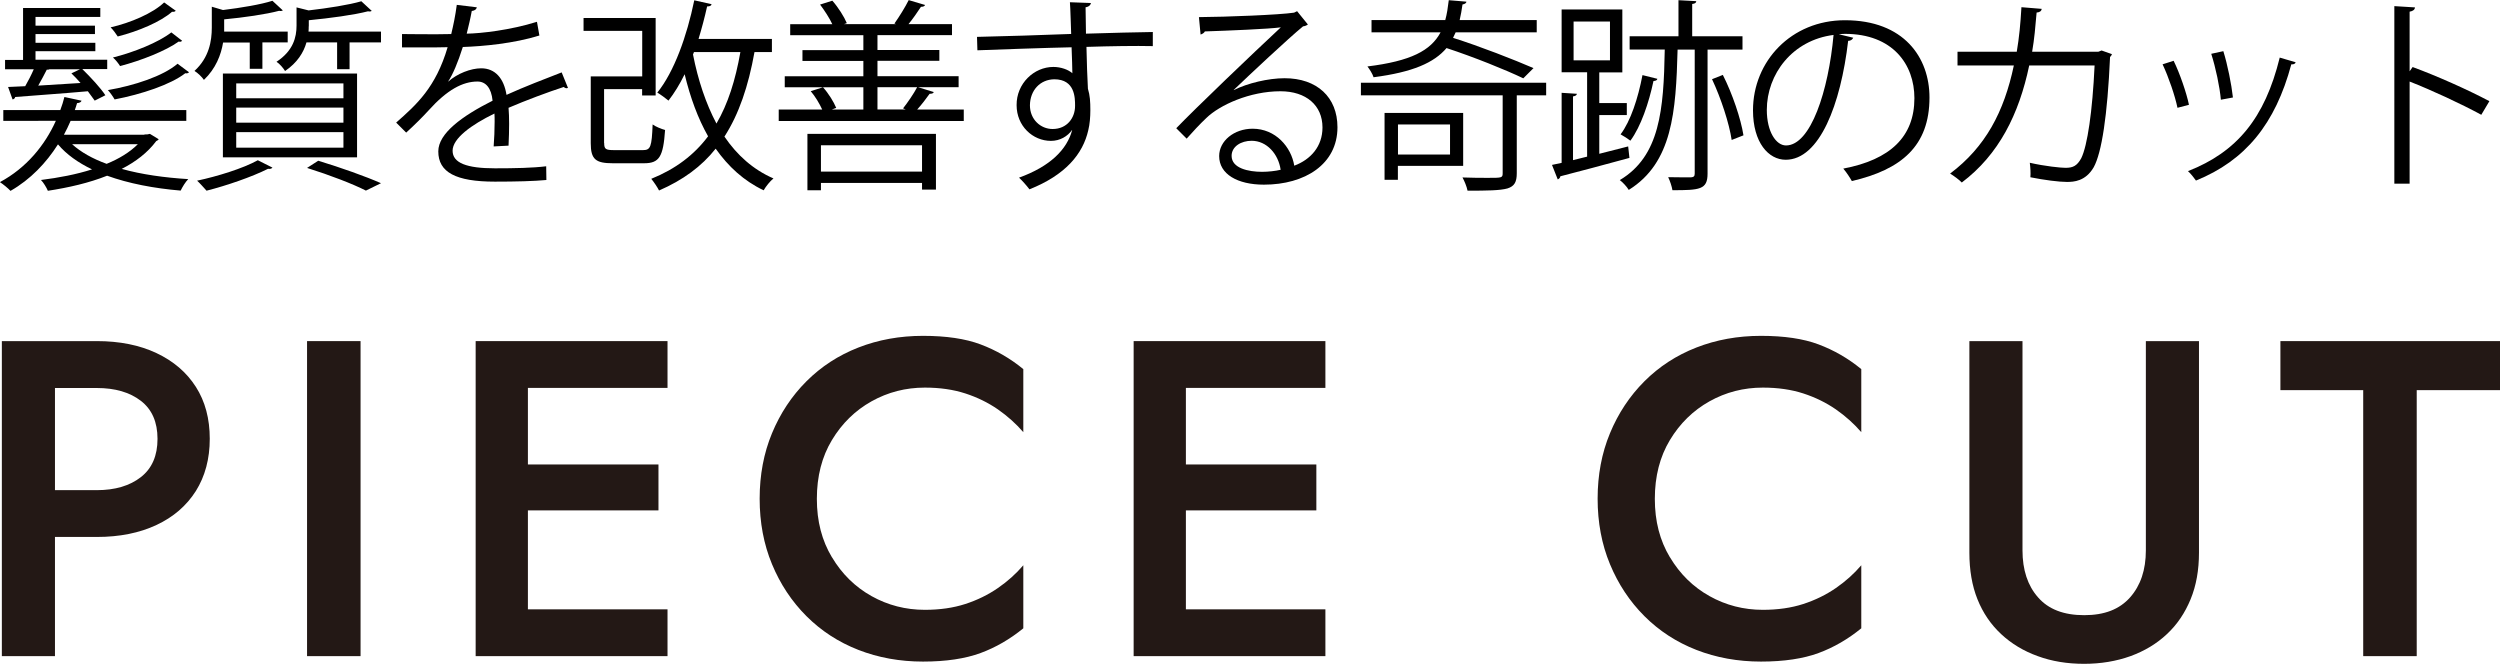 <?xml version="1.0" encoding="UTF-8"?>
<svg xmlns="http://www.w3.org/2000/svg" id="_レイヤー_1" width="256.96" height="68.23" viewBox="0 0 256.96 68.23">
  <defs>
    <style>.cls-1{fill:#231815;}</style>
  </defs>
  <path class="cls-1" d="M5.65,35.06v32.38H.19v-32.38h5.46ZM3.43,35.06h6.52c2.34,0,4.39.41,6.13,1.23,1.74.82,3.09,1.97,4.05,3.47.96,1.5,1.43,3.28,1.43,5.34s-.48,3.85-1.43,5.37c-.96,1.51-2.31,2.68-4.05,3.49-1.74.82-3.79,1.23-6.13,1.23H3.43v-4.81h6.52c1.88,0,3.39-.45,4.53-1.34s1.71-2.2,1.71-3.93-.57-3.03-1.71-3.91c-1.14-.88-2.65-1.32-4.53-1.32H3.43v-4.81Z"></path>
  <path class="cls-1" d="M37.06,35.06v32.38h-5.5v-32.38h5.5Z"></path>
  <path class="cls-1" d="M54.26,35.06v32.38h-5.37v-32.38h5.37ZM52.28,35.06h16.33v4.81h-16.33v-4.81ZM52.28,47.74h15.4v4.72h-15.4v-4.72ZM52.28,62.63h16.33v4.81h-16.33v-4.81Z"></path>
  <path class="cls-1" d="M85.51,57.27c1.03,1.73,2.39,3.06,4.07,4,1.68.94,3.51,1.41,5.48,1.41,1.54,0,2.93-.2,4.16-.6,1.23-.4,2.35-.95,3.35-1.64,1-.69,1.87-1.47,2.61-2.34v6.48c-1.36,1.11-2.82,1.96-4.39,2.54-1.57.58-3.55.88-5.92.88s-4.59-.4-6.64-1.2-3.83-1.96-5.34-3.47c-1.51-1.51-2.69-3.29-3.54-5.34-.85-2.05-1.27-4.29-1.27-6.73s.42-4.68,1.27-6.73c.85-2.05,2.03-3.83,3.54-5.34,1.51-1.51,3.29-2.67,5.34-3.47s4.26-1.2,6.64-1.2,4.35.29,5.92.88c1.57.59,3.04,1.43,4.39,2.54v6.48c-.74-.86-1.61-1.64-2.61-2.34-1-.69-2.12-1.24-3.35-1.64-1.23-.4-2.62-.6-4.16-.6-1.97,0-3.8.47-5.48,1.41-1.68.94-3.04,2.27-4.07,3.98s-1.55,3.72-1.55,6.04.52,4.29,1.55,6.01Z"></path>
  <path class="cls-1" d="M121.89,35.06v32.38h-5.37v-32.38h5.37ZM119.9,35.06h16.33v4.81h-16.33v-4.81ZM119.9,47.74h15.4v4.72h-15.4v-4.72ZM119.9,62.63h16.33v4.81h-16.33v-4.81Z"></path>
  <path class="cls-1" d="M171.64,57.27c1.03,1.73,2.39,3.06,4.07,4,1.68.94,3.51,1.41,5.48,1.41,1.54,0,2.93-.2,4.16-.6,1.23-.4,2.35-.95,3.35-1.64,1-.69,1.87-1.47,2.61-2.34v6.48c-1.36,1.11-2.82,1.96-4.39,2.54-1.57.58-3.55.88-5.92.88s-4.59-.4-6.64-1.2-3.83-1.96-5.34-3.47c-1.51-1.51-2.69-3.29-3.54-5.34s-1.27-4.29-1.27-6.73.42-4.68,1.27-6.73c.85-2.05,2.03-3.83,3.54-5.34,1.51-1.51,3.29-2.67,5.34-3.47s4.26-1.2,6.64-1.2,4.35.29,5.92.88c1.57.59,3.04,1.43,4.39,2.54v6.48c-.74-.86-1.61-1.64-2.61-2.34-1-.69-2.12-1.24-3.35-1.64-1.23-.4-2.62-.6-4.16-.6-1.97,0-3.8.47-5.48,1.41-1.68.94-3.04,2.27-4.07,3.98s-1.55,3.72-1.55,6.04.52,4.29,1.55,6.01Z"></path>
  <path class="cls-1" d="M207.88,35.06v21.51c0,2,.53,3.62,1.6,4.83,1.06,1.22,2.64,1.83,4.74,1.83s3.64-.61,4.72-1.83c1.08-1.22,1.62-2.83,1.62-4.83v-21.51h5.46v21.74c0,1.79-.28,3.38-.86,4.79s-1.38,2.6-2.43,3.58c-1.05.99-2.3,1.74-3.75,2.27-1.45.52-3.04.79-4.77.79s-3.32-.26-4.76-.79c-1.45-.52-2.71-1.28-3.77-2.27-1.06-.99-1.87-2.18-2.43-3.58-.56-1.4-.83-3-.83-4.79v-21.74h5.46Z"></path>
  <path class="cls-1" d="M234.39,35.06h22.57v5.04h-8.56v27.34h-5.5v-27.34h-8.51v-5.04Z"></path>
  <path d="M14.84,13.82c.29,0,.34,0,.57-.06l.9.55c-.04.08-.15.15-.25.19-.88,1.18-2.1,2.12-3.55,2.86,2.04.57,4.39.9,6.84,1.05-.29.29-.61.82-.78,1.18-2.75-.23-5.35-.73-7.56-1.53-1.85.74-3.95,1.22-6.09,1.55-.13-.32-.46-.86-.71-1.11,1.83-.23,3.63-.57,5.25-1.09-1.43-.69-2.62-1.53-3.49-2.56h-.02c-1.2,1.89-2.81,3.59-4.87,4.77-.25-.27-.76-.69-1.09-.9,2.71-1.45,4.62-3.78,5.75-6.3H.34v-1.11h5.86c.17-.44.31-.9.42-1.34l1.76.38c-.04.15-.21.23-.46.25-.06.23-.15.48-.23.71h11.46v1.11H7.26c-.21.48-.44.97-.69,1.43h8.27ZM9.74,10.35c-.19-.27-.44-.61-.71-.97-2.79.25-5.67.44-7.47.59-.02.13-.13.23-.27.25l-.46-1.28c.52-.02,1.11-.04,1.76-.08.29-.5.63-1.16.88-1.74H.52v-.96h1.85V.82h7.94v.92H3.65v.9h6.11v.86H3.65v.9h6.15v.86H3.65v.88h7.37v.96h-2.56c.86.84,1.89,1.95,2.37,2.69l-1.09.55ZM8.21,7.12h-3.13c-.06.04-.17.06-.27.04-.23.48-.57,1.07-.88,1.64,1.34-.08,2.83-.17,4.35-.27-.31-.36-.63-.69-.94-.99l.88-.42ZM7.41,14.82c.9.82,2.1,1.49,3.55,2.02,1.28-.52,2.39-1.2,3.21-2.02h-6.76ZM19.42,7.43c-.06.08-.17.13-.38.1-1.49,1.16-4.49,2.16-7.26,2.69-.15-.27-.46-.71-.69-.96,2.69-.46,5.67-1.43,7.16-2.71l1.18.88ZM18.06,1.11c-.08.1-.23.12-.38.1-1.13,1.01-3.44,2-5.58,2.54-.15-.25-.48-.69-.73-.94,2.04-.46,4.35-1.45,5.5-2.56l1.2.86ZM18.73,4.18c-.04.06-.13.11-.21.11-.04,0-.08,0-.15-.02-1.32.95-3.84,1.95-6.03,2.52-.15-.25-.46-.65-.73-.88,2.14-.53,4.68-1.55,6-2.58l1.11.86Z"></path>
  <path d="M25.68,4.37h-2.75c-.21,1.28-.76,2.69-1.97,3.84-.19-.29-.65-.73-.97-.92,1.51-1.38,1.78-3.09,1.78-4.45V.69l1.15.34c1.87-.23,3.91-.57,5.08-.95l1.07.99c-.06.04-.13.06-.21.06-.06,0-.1,0-.17-.02-1.34.36-3.63.69-5.65.88v1.26h6.53v1.11h-2.6v2.71h-1.3v-2.71ZM28.01,17.22c-.08.11-.25.17-.46.13-1.68.84-4.24,1.72-6.32,2.25-.25-.27-.69-.78-.97-1.03,2.06-.44,4.68-1.24,6.24-2.1l1.51.76ZM22.91,16.17V7.56h13.79v8.61h-13.79ZM24.28,8.57v1.53h11.02v-1.53h-11.02ZM24.28,11.06v1.55h11.02v-1.55h-11.02ZM24.28,13.58v1.6h11.02v-1.6h-11.02ZM31.73,2.71c0,.17,0,.36-.02.54h7.45v1.11h-3.23v2.75h-1.28v-2.75h-3.15c-.29,1.03-.94,2.08-2.2,2.94-.17-.29-.57-.76-.88-.95,1.72-1.13,2.06-2.52,2.06-3.72V.76l1.24.31c1.99-.23,4.16-.57,5.42-.94l1.07.99c-.06.04-.13.06-.21.06-.06,0-.1,0-.17-.02-1.45.38-3.93.71-6.09.92v.63ZM37.61,19.59c-1.36-.69-3.67-1.58-6.05-2.33l1.15-.74c2.33.71,4.89,1.62,6.45,2.31l-1.55.76Z"></path>
  <path d="M58.38,9.03s-.08.04-.13.04c-.13,0-.23-.06-.31-.13-1.6.52-3.93,1.39-5.67,2.14.04.48.06,1.03.06,1.64,0,.67-.02,1.43-.06,2.25l-1.53.08c.06-.76.1-1.72.1-2.54,0-.31,0-.61-.02-.84-2.37,1.15-4.3,2.56-4.3,3.82s1.45,1.81,4.35,1.81c2.04,0,3.93-.04,5.27-.21l.02,1.41c-1.24.12-3.13.17-5.29.17-4.03,0-5.82-.97-5.82-3.11,0-1.85,2.44-3.63,5.58-5.21-.13-1.32-.71-1.97-1.55-1.97-1.53,0-3.13.86-5.02,2.96-.59.65-1.41,1.47-2.31,2.29l-1.03-1.03c2.1-1.85,4.07-3.61,5.29-7.75l-1.18.02h-3.51v-1.37c1.28.02,2.77.02,3.63.02l1.43-.02c.23-.96.42-1.87.57-3l2.06.25c-.04.21-.21.34-.52.38-.15.84-.34,1.58-.52,2.33,1.43-.02,4.49-.36,7.22-1.22l.25,1.41c-2.62.82-5.79,1.11-7.87,1.18-.5,1.58-1.03,2.83-1.51,3.55h.02c.92-.82,2.31-1.36,3.38-1.36,1.43,0,2.33,1.03,2.6,2.73,1.76-.8,3.99-1.66,5.67-2.31l.65,1.6Z"></path>
  <path d="M62.1,14.7c0,.63.15.73,1.03.73h2.96c.78,0,.9-.34.99-2.64.31.23.88.46,1.28.57-.19,2.75-.59,3.42-2.16,3.42h-3.21c-1.76,0-2.27-.4-2.27-2.06v-6.87h5.29V3.17h-6.03v-1.32h7.41v7.96h-1.39v-.65h-3.91v5.54ZM79.33,5.35h-1.78c-.63,3.51-1.6,6.38-3.09,8.69,1.3,1.91,2.96,3.4,5.04,4.3-.34.27-.78.82-1.01,1.22-2.04-.97-3.63-2.44-4.93-4.28-1.45,1.83-3.36,3.23-5.82,4.3-.17-.34-.55-.9-.8-1.2,2.5-1.01,4.41-2.46,5.84-4.37-1.05-1.85-1.83-3.99-2.41-6.38-.5,1.03-1.07,1.95-1.66,2.71-.27-.23-.82-.63-1.15-.82,1.72-2.12,3.04-5.79,3.8-9.49l1.78.4c-.04.17-.19.23-.46.23-.25,1.13-.55,2.25-.88,3.34h7.54v1.34ZM71.33,5.35l-.1.25c.52,2.65,1.32,5.04,2.41,7.1,1.18-2.02,1.95-4.45,2.46-7.35h-4.77Z"></path>
  <path d="M95.97,9.47c-.04.13-.19.17-.42.17-.34.48-.82,1.11-1.28,1.62h4.79v1.18h-19.02v-1.18h4.47c-.27-.59-.71-1.34-1.18-1.89l1.26-.4c.57.63,1.11,1.51,1.36,2.12l-.46.17h3.25v-2.29h-8.08v-1.13h8.08v-1.58h-6.26v-1.11h6.26v-1.53h-7.52v-1.13h4.33c-.29-.63-.8-1.41-1.26-2.02l1.26-.4c.61.69,1.22,1.66,1.49,2.31l-.29.1h5.35l-.17-.06c.48-.67,1.13-1.72,1.47-2.41l1.68.5c-.04.13-.19.19-.42.19-.34.52-.82,1.22-1.28,1.78h4.47v1.13h-7.66v1.53h6.36v1.11h-6.36v1.58h8.34v1.13h-4.18l1.62.5ZM82.99,19.55v-5.79h13.21v5.73h-1.43v-.69h-10.39v.76h-1.39ZM94.77,14.93h-10.39v2.71h10.39v-2.71ZM90.19,8.96v2.29h2.9l-.27-.11c.48-.61,1.11-1.53,1.45-2.18h-4.07Z"></path>
  <path d="M110.1,3.51c-.02-.46-.08-2.75-.13-3.28l2.16.08c-.02.17-.17.38-.55.44,0,.25,0,.5.04,2.71,2.58-.08,5.29-.15,6.87-.17v1.45c-1.78-.04-4.33,0-6.82.08.04,1.64.08,3.15.15,4.3.21.69.25,1.32.25,2.21,0,.67-.06,1.45-.21,2.04-.55,2.46-2.35,4.62-6.05,6.09-.27-.36-.73-.88-1.07-1.2,3.21-1.16,4.93-2.9,5.46-4.89h-.02c-.44.63-1.22,1.11-2.16,1.11-1.87,0-3.53-1.53-3.53-3.67-.02-2.22,1.78-3.93,3.78-3.93.76,0,1.53.27,1.95.65,0-.36-.04-1.76-.08-2.67-2.18.04-8.82.27-9.68.31l-.04-1.38,4.79-.13,4.89-.17ZM110.5,10.88c0-.82,0-2.73-2.14-2.73-1.45.02-2.48,1.13-2.5,2.67,0,1.47,1.11,2.44,2.33,2.44,1.49,0,2.31-1.15,2.31-2.37Z"></path>
  <path d="M126.82,9.26c1.39-.71,3.55-1.22,5.21-1.22,3.34,0,5.44,1.95,5.44,5.04,0,3.8-3.34,5.9-7.56,5.9-2.73,0-4.6-1.09-4.6-2.94,0-1.55,1.53-2.81,3.44-2.81,2.37,0,3.97,1.89,4.28,3.8,1.68-.63,2.9-1.97,2.9-3.93,0-2.27-1.68-3.72-4.32-3.72-3.15,0-6.24,1.41-7.62,2.75-.63.59-1.45,1.47-2.02,2.12l-1.07-1.07c1.89-1.97,7.89-7.71,10.75-10.37-1.22.17-5.42.34-7.81.42-.06.15-.27.27-.44.32l-.17-1.79c2.83-.02,8.25-.23,9.78-.46l.31-.15,1.11,1.37c-.11.08-.29.17-.5.19-1.49,1.22-5.48,4.96-7.12,6.53v.02ZM129.72,17.66c.63,0,1.37-.08,1.91-.21-.23-1.62-1.43-2.98-2.98-2.98-1.09,0-2.06.59-2.06,1.55,0,1.28,1.74,1.64,3.13,1.64Z"></path>
  <path d="M158.92,8.5v1.3h-3.02v8c0,.9-.23,1.34-.96,1.57-.76.21-2.08.23-4.1.23-.08-.42-.31-.97-.52-1.36,1.01.04,1.95.04,2.62.04,1.45,0,1.51,0,1.51-.5v-7.98h-14.57v-1.3h19.04ZM149.62,3.32c-.08.19-.17.38-.27.57,2.79.88,6.28,2.25,8.27,3.11l-1.05,1.05c-1.83-.88-5.12-2.2-7.89-3.11-1.28,1.51-3.48,2.48-7.5,3-.1-.34-.42-.84-.63-1.11,4.45-.55,6.51-1.62,7.52-3.51h-7.1v-1.26h7.58c.17-.61.27-1.28.36-2.04l1.81.15c0,.15-.17.25-.4.29-.08.57-.17,1.09-.29,1.6h7.92v1.26h-8.31ZM150.4,17.05h-6.72v1.43h-1.37v-6.87h8.08v5.44ZM149.04,12.79h-5.35v3.09h5.35v-3.09Z"></path>
  <path d="M164.37,15.81c.96-.25,1.97-.5,2.98-.76l.13,1.18c-2.6.71-5.38,1.45-7.1,1.89-.02.17-.15.27-.27.32l-.59-1.49.99-.21v-7.2l1.57.1c-.02.13-.12.23-.4.27v6.55l1.45-.36V7.43h-2.62V.97h6.24v6.47h-2.37v3.15h2.83v1.24h-2.83v3.99ZM161.74,2.21v3.99h3.74v-3.99h-3.74ZM179.08,5.1h-3.57v12.75c0,1.64-.8,1.7-3.61,1.7-.06-.38-.25-.96-.44-1.34,1.09.02,2.04.02,2.33.02.29-.02.4-.11.4-.38V5.1h-1.76c-.17,6.4-.53,11.63-5.02,14.42-.19-.32-.61-.78-.92-1.01,4.13-2.46,4.51-7.22,4.62-13.42h-3.61v-1.36h5.02V.02l1.83.1c-.02.17-.12.25-.42.29v3.32h5.17v1.36ZM170.35,8.1c-.02.15-.17.21-.4.23-.48,2.27-1.3,4.68-2.37,6.13-.25-.19-.69-.48-1.01-.65,1.03-1.36,1.8-3.72,2.25-6.09l1.53.38ZM177.99,14.4c-.25-1.7-1.09-4.28-2.02-6.26l1.11-.44c.99,1.95,1.85,4.51,2.12,6.21l-1.22.48Z"></path>
  <path d="M190.49,3.86c-.08.19-.25.34-.53.34-.76,6.53-2.94,12.22-6.42,12.22-1.76,0-3.36-1.76-3.36-5.08,0-5.04,3.93-9.26,9.45-9.26,6.07,0,8.69,3.84,8.69,7.94,0,5-2.9,7.41-7.98,8.59-.19-.34-.55-.9-.88-1.28,4.83-.92,7.31-3.28,7.31-7.24,0-3.46-2.22-6.61-7.14-6.61-.21,0-.44.02-.63.04l1.49.36ZM188.47,3.59c-4.24.53-6.87,4.03-6.87,7.71,0,2.25.96,3.65,1.97,3.65,2.54,0,4.37-5.61,4.89-11.36Z"></path>
  <path d="M217.07,5.58c-.04.08-.08.19-.19.27-.27,6.05-.86,9.85-1.68,11.34-.84,1.45-2.06,1.51-2.75,1.51-.82,0-2.31-.19-3.76-.48.04-.42,0-1.05-.06-1.49,1.57.36,3.19.52,3.67.52.76,0,1.18-.19,1.62-.99.63-1.28,1.15-4.81,1.37-9.53h-6.72c-1.05,5.02-3.13,9.17-6.93,12.03-.25-.27-.8-.67-1.2-.92,3.63-2.73,5.54-6.32,6.55-11.11h-5.79v-1.41h6.09c.25-1.49.38-2.83.48-4.58l2.08.17c-.02.23-.21.36-.52.38-.13,1.53-.23,2.69-.46,4.03h6.8l.34-.13,1.07.38Z"></path>
  <path d="M223.42,6.26c.63,1.28,1.32,3.3,1.57,4.51l-1.18.31c-.25-1.22-.9-3.13-1.53-4.47l1.13-.36ZM235.95,6.4c-.04.19-.25.23-.44.21-1.64,6.13-4.72,9.89-9.8,11.95-.17-.25-.55-.73-.82-.97,5.02-1.97,7.89-5.42,9.43-11.67l1.64.48ZM228.52,5.25c.44,1.41.84,3.42.99,4.77l-1.24.23c-.12-1.34-.53-3.28-.99-4.72l1.24-.27Z"></path>
  <path d="M255.04,11.8c-2.14-1.16-5.08-2.52-7.37-3.42v10.5h-1.57V.63l2.12.13c-.02.23-.19.38-.55.44v6.13l.31-.44c2.46.9,5.71,2.35,7.89,3.51l-.84,1.41Z"></path>
</svg>
